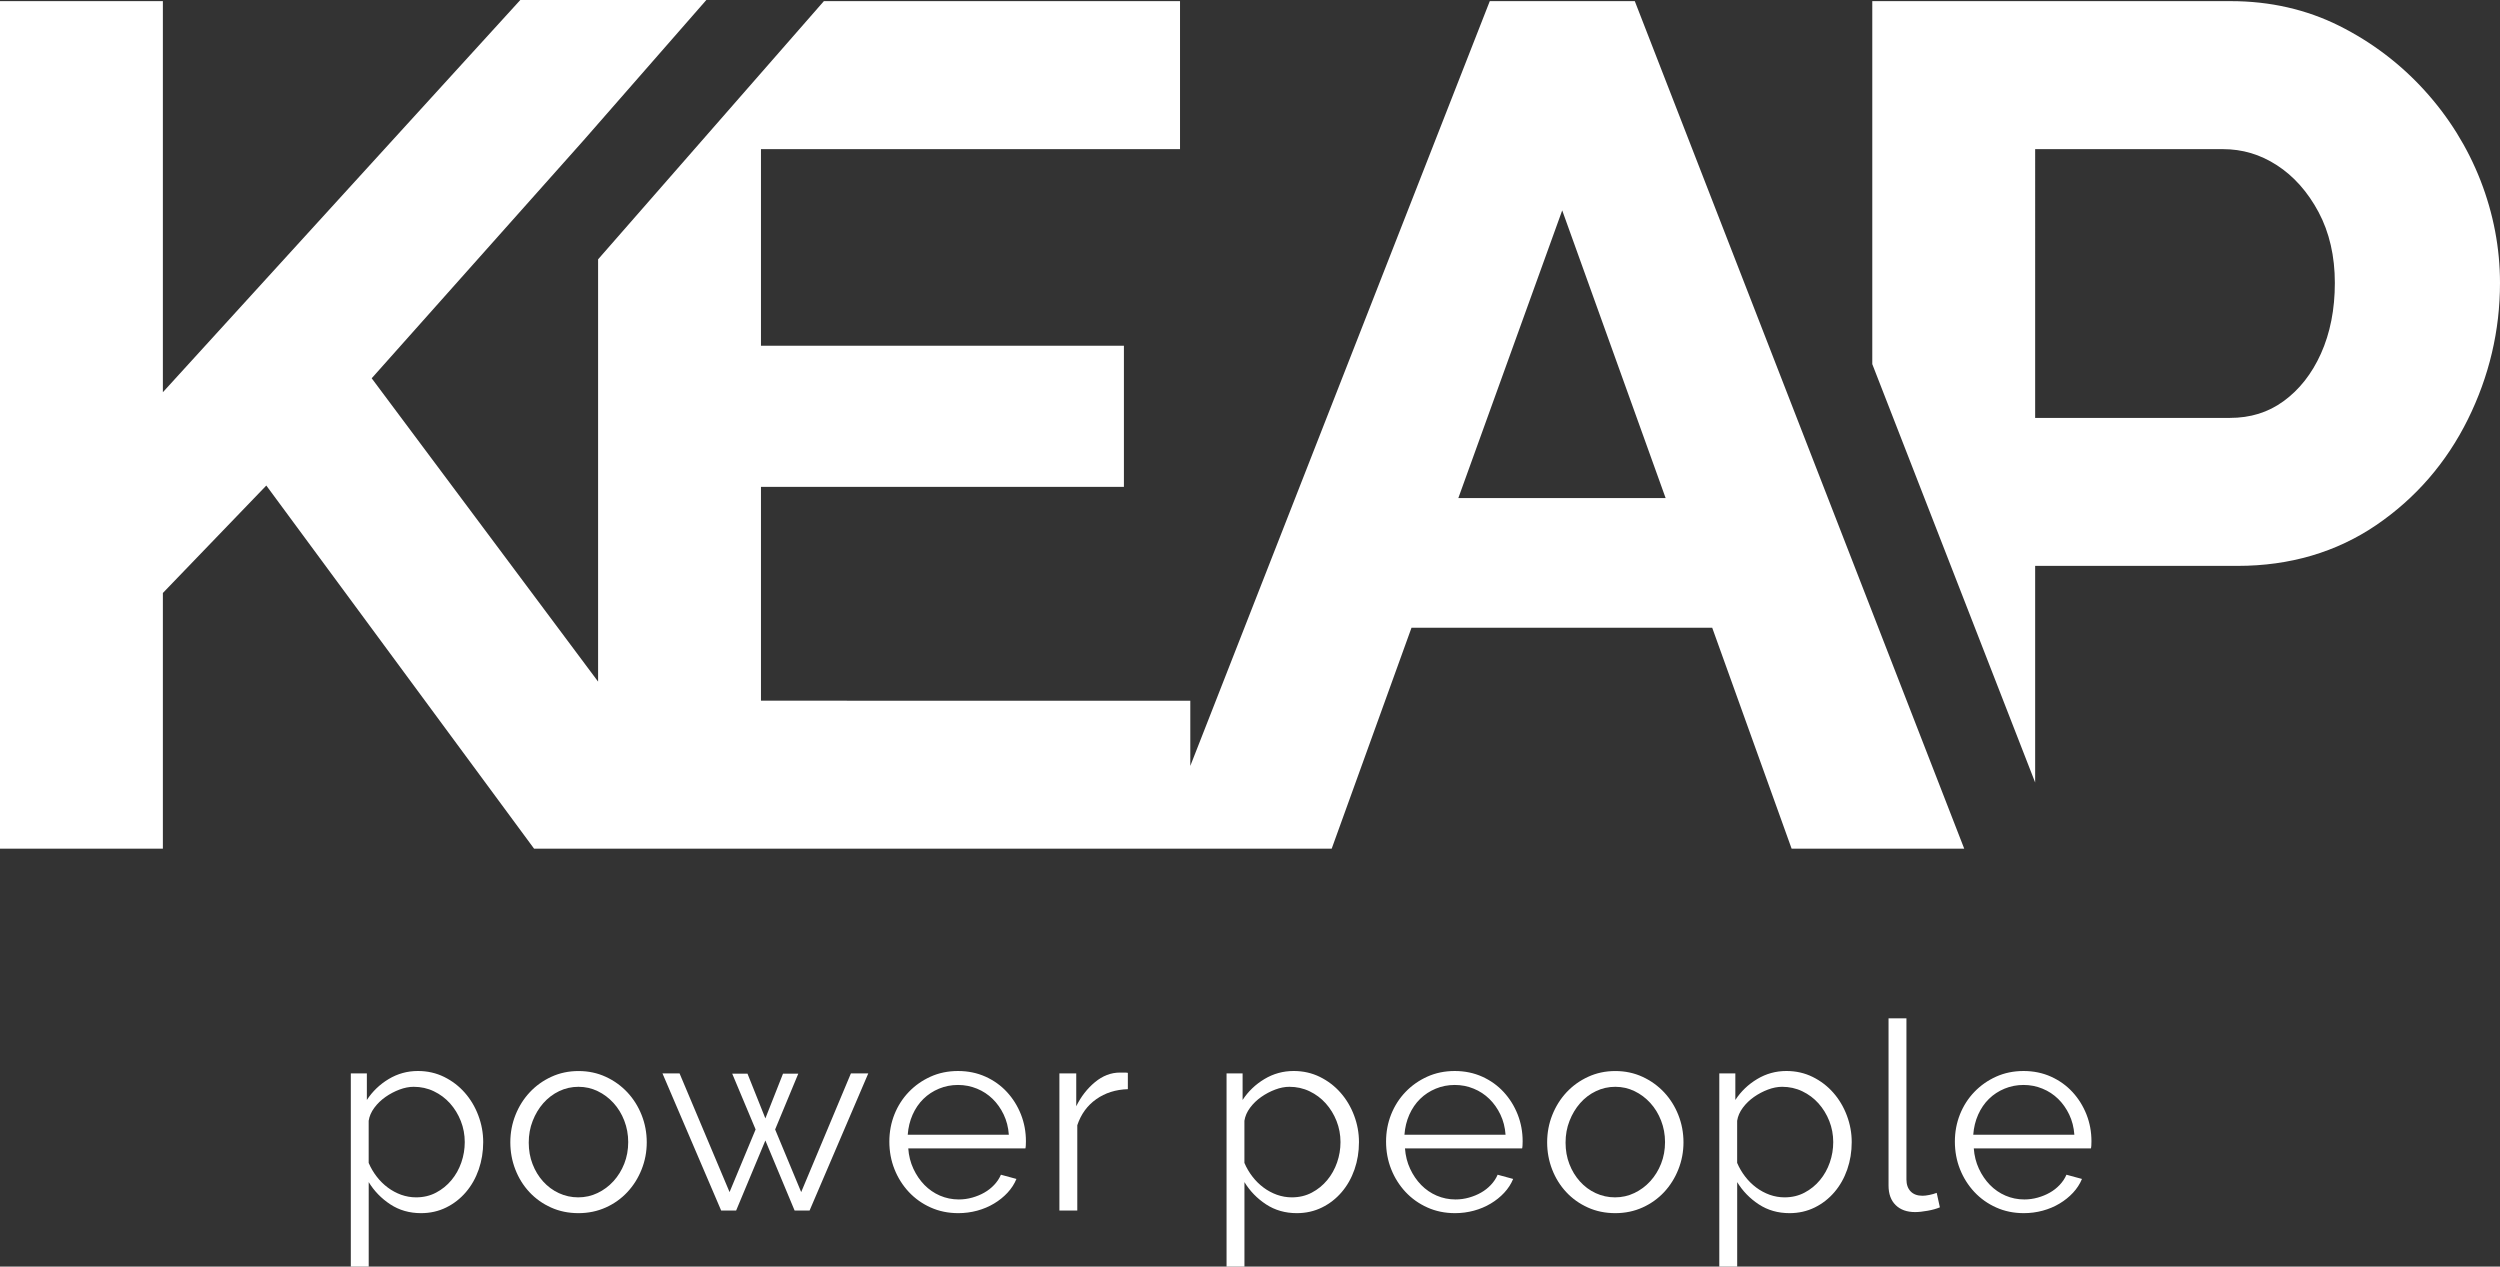 <?xml version="1.0" encoding="utf-8"?>
<!-- Generator: Adobe Illustrator 26.3.1, SVG Export Plug-In . SVG Version: 6.00 Build 0)  -->
<svg version="1.1" id="Camada_1" xmlns="http://www.w3.org/2000/svg" xmlns:xlink="http://www.w3.org/1999/xlink" x="0px" y="0px"
	 viewBox="0 0 811.83 411.3" style="enable-background:new 0 0 811.83 411.3;" xml:space="preserve">
<rect x="0" y="0" width="811.83" height="411.3" fill="#333333" stroke="none"/>
<style type="text/css">
	.st0{opacity:0;fill:#616160;}
	.st1{fill:#FFFFFF;}
</style>
<rect x="-94.08" y="-294.35" class="st0" width="1000" height="1000"/>
<g>
	<g>
		<g>
			<g>
				<path class="st1" d="M136.74,393.95c-3.76,0-7.09-0.95-10-2.86c-2.9-1.91-5.24-4.32-7.01-7.22v27.44h-5.81v-62.74h5.21v8.63
					c1.82-2.79,4.19-5.06,7.09-6.8c2.9-1.74,6.07-2.61,9.49-2.61c3.08,0,5.91,0.64,8.51,1.92c2.59,1.28,4.83,2.99,6.71,5.13
					c1.88,2.14,3.35,4.6,4.4,7.4c1.05,2.79,1.58,5.67,1.58,8.63c0,3.13-0.49,6.1-1.45,8.89c-0.97,2.79-2.35,5.24-4.15,7.35
					c-1.8,2.11-3.93,3.78-6.41,5C142.42,393.33,139.7,393.95,136.74,393.95z M135.11,388.82c2.39,0,4.56-0.51,6.5-1.54
					c1.94-1.02,3.61-2.38,5-4.06c1.39-1.68,2.46-3.59,3.2-5.73c0.74-2.14,1.11-4.34,1.11-6.62c0-2.4-0.43-4.67-1.28-6.84
					c-0.85-2.16-2.02-4.07-3.5-5.73c-1.48-1.65-3.23-2.96-5.26-3.93c-2.02-0.97-4.2-1.45-6.54-1.45c-1.48,0-3.02,0.3-4.62,0.9
					c-1.59,0.6-3.11,1.4-4.53,2.39c-1.42,1-2.64,2.17-3.63,3.51c-1,1.34-1.61,2.75-1.84,4.23v13.68c0.68,1.6,1.55,3.08,2.61,4.45
					c1.05,1.37,2.25,2.55,3.59,3.55c1.34,1,2.79,1.78,4.36,2.35C131.85,388.53,133.46,388.82,135.11,388.82z"/>
				<path class="st1" d="M187.85,393.95c-3.25,0-6.22-0.61-8.93-1.84c-2.71-1.22-5.04-2.89-7.01-5c-1.97-2.11-3.49-4.56-4.57-7.35
					c-1.08-2.79-1.62-5.73-1.62-8.8c0-3.13,0.56-6.1,1.67-8.89c1.11-2.79,2.65-5.24,4.62-7.35c1.97-2.11,4.3-3.79,7.01-5.04
					c2.7-1.25,5.65-1.88,8.85-1.88s6.14,0.63,8.85,1.88c2.71,1.25,5.04,2.94,7.01,5.04c1.97,2.11,3.51,4.56,4.62,7.35
					c1.11,2.79,1.67,5.76,1.67,8.89c0,3.08-0.56,6.01-1.67,8.8c-1.11,2.79-2.65,5.24-4.62,7.35c-1.97,2.11-4.3,3.78-7.01,5
					C193.99,393.33,191.04,393.95,187.85,393.95z M171.7,371.04c0,2.51,0.41,4.83,1.24,6.97c0.82,2.14,1.96,4.02,3.42,5.64
					s3.16,2.89,5.13,3.8c1.97,0.91,4.06,1.37,6.28,1.37c2.23,0,4.32-0.47,6.28-1.41c1.97-0.94,3.69-2.22,5.17-3.85
					s2.65-3.52,3.5-5.68c0.85-2.16,1.28-4.5,1.28-7.01c0-2.45-0.43-4.77-1.28-6.97s-2.02-4.11-3.5-5.73s-3.19-2.91-5.13-3.84
					c-1.94-0.94-4.02-1.41-6.24-1.41c-2.22,0-4.32,0.47-6.28,1.41c-1.96,0.94-3.67,2.24-5.13,3.89c-1.45,1.65-2.61,3.58-3.46,5.77
					C172.12,366.18,171.7,368.53,171.7,371.04z"/>
				<path class="st1" d="M276.32,348.56h5.64l-19.06,44.53h-4.87l-9.49-22.74l-9.49,22.74h-4.87l-19.06-44.53h5.55l16.24,38.55
					l8.46-20.34l-7.6-18.12h4.96l5.81,14.53l5.73-14.53h4.96l-7.52,18.12l8.46,20.34L276.32,348.56z"/>
				<path class="st1" d="M311.19,393.95c-3.25,0-6.24-0.61-8.97-1.84c-2.74-1.22-5.1-2.91-7.1-5.04c-1.99-2.14-3.55-4.6-4.66-7.4
					c-1.11-2.79-1.66-5.78-1.66-8.97c0-3.13,0.56-6.08,1.66-8.85c1.11-2.76,2.66-5.18,4.66-7.26c1.99-2.08,4.35-3.73,7.05-4.96
					c2.7-1.22,5.69-1.84,8.93-1.84s6.22,0.62,8.93,1.84c2.71,1.23,5.03,2.89,6.97,5c1.94,2.11,3.45,4.53,4.53,7.26
					c1.08,2.74,1.62,5.64,1.62,8.72c0,0.46-0.01,0.91-0.04,1.37c-0.03,0.46-0.07,0.77-0.13,0.94h-38.04
					c0.17,2.39,0.73,4.6,1.67,6.62c0.94,2.02,2.14,3.77,3.59,5.26c1.46,1.48,3.13,2.64,5.04,3.46s3.95,1.24,6.11,1.24
					c1.48,0,2.94-0.2,4.36-0.6c1.42-0.4,2.74-0.94,3.93-1.62c1.2-0.68,2.27-1.52,3.21-2.52c0.94-1,1.67-2.09,2.18-3.29l5.04,1.37
					c-0.68,1.65-1.66,3.15-2.91,4.49c-1.25,1.34-2.7,2.51-4.36,3.5c-1.66,1-3.48,1.77-5.47,2.31S313.3,393.95,311.19,393.95z
					 M327.6,368.47c-0.17-2.39-0.73-4.57-1.67-6.54c-0.94-1.97-2.14-3.66-3.59-5.08c-1.46-1.42-3.15-2.54-5.09-3.33
					s-3.99-1.2-6.15-1.2c-2.17,0-4.22,0.4-6.16,1.2s-3.63,1.91-5.08,3.33c-1.45,1.42-2.62,3.13-3.51,5.13
					c-0.88,1.99-1.41,4.16-1.58,6.5H327.6z"/>
				<path class="st1" d="M366.24,353.69c-3.93,0.12-7.35,1.2-10.25,3.25c-2.91,2.05-4.96,4.87-6.16,8.46v27.69h-5.81v-44.53h5.47
					v10.68c1.54-3.13,3.56-5.74,6.07-7.82c2.51-2.08,5.22-3.12,8.12-3.12c0.52,0,1,0,1.46,0c0.45,0,0.82,0.03,1.11,0.09V353.69z"/>
				<path class="st1" d="M421.12,393.95c-3.76,0-7.09-0.95-10-2.86c-2.9-1.91-5.24-4.32-7.01-7.22v27.44h-5.81v-62.74h5.21v8.63
					c1.82-2.79,4.19-5.06,7.1-6.8c2.9-1.74,6.07-2.61,9.49-2.61c3.08,0,5.91,0.64,8.51,1.92c2.59,1.28,4.83,2.99,6.71,5.13
					c1.88,2.14,3.35,4.6,4.4,7.4c1.05,2.79,1.58,5.67,1.58,8.63c0,3.13-0.48,6.1-1.45,8.89c-0.97,2.79-2.35,5.24-4.15,7.35
					c-1.8,2.11-3.93,3.78-6.41,5C426.8,393.33,424.08,393.95,421.12,393.95z M419.49,388.82c2.39,0,4.56-0.51,6.5-1.54
					c1.94-1.02,3.61-2.38,5-4.06c1.39-1.68,2.46-3.59,3.2-5.73c0.74-2.14,1.11-4.34,1.11-6.62c0-2.4-0.43-4.67-1.28-6.84
					c-0.85-2.16-2.03-4.07-3.51-5.73c-1.48-1.65-3.23-2.96-5.26-3.93c-2.03-0.97-4.21-1.45-6.54-1.45c-1.48,0-3.02,0.3-4.61,0.9
					c-1.6,0.6-3.11,1.4-4.53,2.39c-1.42,1-2.64,2.17-3.63,3.51c-1,1.34-1.61,2.75-1.84,4.23v13.68c0.68,1.6,1.55,3.08,2.61,4.45
					c1.05,1.37,2.25,2.55,3.59,3.55c1.34,1,2.79,1.78,4.36,2.35C416.23,388.53,417.84,388.82,419.49,388.82z"/>
				<path class="st1" d="M472.49,393.95c-3.25,0-6.24-0.61-8.97-1.84c-2.74-1.22-5.1-2.91-7.1-5.04c-1.99-2.14-3.55-4.6-4.66-7.4
					c-1.11-2.79-1.66-5.78-1.66-8.97c0-3.13,0.56-6.08,1.66-8.85c1.11-2.76,2.66-5.18,4.66-7.26c1.99-2.08,4.35-3.73,7.05-4.96
					c2.7-1.22,5.69-1.84,8.93-1.84s6.22,0.62,8.93,1.84c2.71,1.23,5.03,2.89,6.97,5c1.94,2.11,3.45,4.53,4.53,7.26
					c1.08,2.74,1.62,5.64,1.62,8.72c0,0.46-0.01,0.91-0.04,1.37c-0.03,0.46-0.07,0.77-0.13,0.94h-38.04
					c0.17,2.39,0.73,4.6,1.67,6.62c0.94,2.02,2.14,3.77,3.59,5.26c1.46,1.48,3.13,2.64,5.04,3.46s3.95,1.24,6.11,1.24
					c1.48,0,2.94-0.2,4.36-0.6c1.42-0.4,2.74-0.94,3.93-1.62c1.2-0.68,2.27-1.52,3.21-2.52c0.94-1,1.67-2.09,2.18-3.29l5.04,1.37
					c-0.68,1.65-1.66,3.15-2.91,4.49s-2.7,2.51-4.36,3.5c-1.66,1-3.48,1.77-5.47,2.31S474.6,393.95,472.49,393.95z M488.9,368.47
					c-0.17-2.39-0.73-4.57-1.67-6.54c-0.94-1.97-2.14-3.66-3.59-5.08c-1.46-1.42-3.15-2.54-5.09-3.33c-1.94-0.8-3.99-1.2-6.15-1.2
					c-2.17,0-4.22,0.4-6.16,1.2c-1.94,0.8-3.63,1.91-5.08,3.33c-1.45,1.42-2.62,3.13-3.51,5.13c-0.88,1.99-1.41,4.16-1.58,6.5H488.9
					z"/>
				<path class="st1" d="M524.54,393.95c-3.25,0-6.22-0.61-8.93-1.84c-2.71-1.22-5.04-2.89-7.01-5c-1.96-2.11-3.49-4.56-4.57-7.35
					c-1.08-2.79-1.62-5.73-1.62-8.8c0-3.13,0.56-6.1,1.67-8.89c1.11-2.79,2.65-5.24,4.61-7.35c1.97-2.11,4.3-3.79,7.01-5.04
					c2.71-1.25,5.65-1.88,8.84-1.88c3.19,0,6.14,0.63,8.85,1.88c2.7,1.25,5.04,2.94,7.01,5.04c1.96,2.11,3.51,4.56,4.61,7.35
					c1.11,2.79,1.67,5.76,1.67,8.89c0,3.08-0.56,6.01-1.67,8.8c-1.11,2.79-2.65,5.24-4.61,7.35c-1.97,2.11-4.31,3.78-7.01,5
					C530.68,393.33,527.73,393.95,524.54,393.95z M508.39,371.04c0,2.51,0.41,4.83,1.24,6.97c0.82,2.14,1.97,4.02,3.42,5.64
					c1.45,1.62,3.16,2.89,5.13,3.8c1.96,0.91,4.06,1.37,6.28,1.37c2.22,0,4.32-0.47,6.28-1.41c1.97-0.94,3.69-2.22,5.17-3.85
					c1.48-1.62,2.65-3.52,3.5-5.68c0.85-2.16,1.28-4.5,1.28-7.01c0-2.45-0.43-4.77-1.28-6.97c-0.85-2.19-2.02-4.11-3.5-5.73
					c-1.48-1.62-3.19-2.91-5.13-3.84c-1.94-0.94-4.02-1.41-6.24-1.41c-2.22,0-4.32,0.47-6.28,1.41c-1.97,0.94-3.68,2.24-5.13,3.89
					c-1.45,1.65-2.61,3.58-3.46,5.77C508.81,366.18,508.39,368.53,508.39,371.04z"/>
				<path class="st1" d="M581.13,393.95c-3.76,0-7.09-0.95-10-2.86c-2.9-1.91-5.24-4.32-7.01-7.22v27.44h-5.81v-62.74h5.21v8.63
					c1.82-2.79,4.19-5.06,7.1-6.8c2.9-1.74,6.07-2.61,9.49-2.61c3.08,0,5.91,0.64,8.51,1.92c2.59,1.28,4.83,2.99,6.71,5.13
					c1.88,2.14,3.35,4.6,4.4,7.4c1.05,2.79,1.58,5.67,1.58,8.63c0,3.13-0.48,6.1-1.45,8.89c-0.97,2.79-2.35,5.24-4.15,7.35
					c-1.8,2.11-3.93,3.78-6.41,5C586.81,393.33,584.09,393.95,581.13,393.95z M579.5,388.82c2.39,0,4.56-0.51,6.5-1.54
					c1.94-1.02,3.61-2.38,5-4.06c1.39-1.68,2.46-3.59,3.2-5.73c0.74-2.14,1.11-4.34,1.11-6.62c0-2.4-0.43-4.67-1.28-6.84
					c-0.85-2.16-2.03-4.07-3.51-5.73c-1.48-1.65-3.23-2.96-5.26-3.93c-2.03-0.97-4.21-1.45-6.54-1.45c-1.48,0-3.02,0.3-4.61,0.9
					c-1.6,0.6-3.11,1.4-4.53,2.39c-1.42,1-2.64,2.17-3.63,3.51c-1,1.34-1.61,2.75-1.84,4.23v13.68c0.68,1.6,1.55,3.08,2.61,4.45
					c1.05,1.37,2.25,2.55,3.59,3.55c1.34,1,2.79,1.78,4.36,2.35C576.24,388.53,577.85,388.82,579.5,388.82z"/>
				<path class="st1" d="M613.27,330.69h5.81V383c0,1.65,0.46,2.95,1.37,3.89c0.91,0.94,2.19,1.41,3.85,1.41
					c0.62,0,1.37-0.09,2.22-0.26c0.85-0.17,1.65-0.4,2.39-0.68l1.03,4.7c-1.09,0.46-2.41,0.83-3.98,1.11
					c-1.57,0.28-2.92,0.43-4.06,0.43c-2.68,0-4.79-0.76-6.32-2.27c-1.54-1.51-2.31-3.63-2.31-6.37V330.69z"/>
				<path class="st1" d="M657.2,393.95c-3.25,0-6.24-0.61-8.97-1.84c-2.74-1.22-5.1-2.91-7.1-5.04c-1.99-2.14-3.55-4.6-4.66-7.4
					c-1.11-2.79-1.66-5.78-1.66-8.97c0-3.13,0.56-6.08,1.66-8.85c1.11-2.76,2.66-5.18,4.66-7.26c1.99-2.08,4.35-3.73,7.05-4.96
					c2.71-1.22,5.69-1.84,8.93-1.84s6.22,0.62,8.93,1.84c2.71,1.23,5.03,2.89,6.97,5c1.94,2.11,3.45,4.53,4.53,7.26
					c1.08,2.74,1.62,5.64,1.62,8.72c0,0.46-0.01,0.91-0.04,1.37c-0.03,0.46-0.07,0.77-0.13,0.94h-38.04
					c0.17,2.39,0.73,4.6,1.67,6.62c0.94,2.02,2.14,3.77,3.59,5.26c1.46,1.48,3.13,2.64,5.04,3.46s3.95,1.24,6.11,1.24
					c1.48,0,2.94-0.2,4.36-0.6c1.42-0.4,2.74-0.94,3.93-1.62c1.2-0.68,2.27-1.52,3.21-2.52c0.94-1,1.67-2.09,2.18-3.29l5.04,1.37
					c-0.68,1.65-1.66,3.15-2.91,4.49s-2.71,2.51-4.36,3.5c-1.66,1-3.48,1.77-5.47,2.31S659.31,393.95,657.2,393.95z M673.61,368.47
					c-0.17-2.39-0.73-4.57-1.67-6.54c-0.94-1.97-2.14-3.66-3.59-5.08c-1.46-1.42-3.15-2.54-5.09-3.33c-1.94-0.8-3.99-1.2-6.15-1.2
					c-2.17,0-4.22,0.4-6.16,1.2c-1.94,0.8-3.63,1.91-5.08,3.33c-1.45,1.42-2.62,3.13-3.51,5.13c-0.88,1.99-1.41,4.16-1.58,6.5
					H673.61z"/>
			</g>
		</g>
	</g>
	<path class="st1" d="M805.5,58.6c-4.21-10.77-10.33-20.61-18.18-29.24c-7.86-8.65-17.16-15.7-27.67-20.96
		c-10.66-5.33-22.52-8.03-35.23-8.03H607.99v117.87l52.89,135.86v-70.34h65.76c16.94,0,32.07-4.45,44.99-13.24
		c12.78-8.7,22.79-20.24,29.76-34.32c6.93-13.98,10.44-28.89,10.44-44.32C811.83,80.59,809.7,69.39,805.5,58.6z M753.67,114.86
		c-2.93,6.51-7,11.7-12.13,15.42c-5.01,3.65-10.73,5.43-17.5,5.43h-63.16V48.43h60.93c6.39,0,12.14,1.71,17.58,5.23
		c5.47,3.54,10.02,8.66,13.52,15.21c3.51,6.58,5.29,14.32,5.29,23.01C758.2,100.45,756.68,108.18,753.67,114.86z"/>
	<path class="st1" d="M530.87,0.37h-47.09l-97.25,248.35v-21.18H247.11v-69.43h117.86v-45.83H247.11V48.43h136.08V0.37H267.54
		l-73.32,83.84v137.13l-73.52-98.5l68.9-77.37L229.37,0h-60.41L52.89,127.37v-127H0V275.6h52.89v-83.04l33.59-34.89l86.96,117.93
		h202.57h10.52h45.91l25.92-71.75h97.65l25.79,71.75h56.05L530.87,0.37z M473.57,161.73l33.73-93.41l33.58,93.41H473.57z"/>
</g>
</svg>
